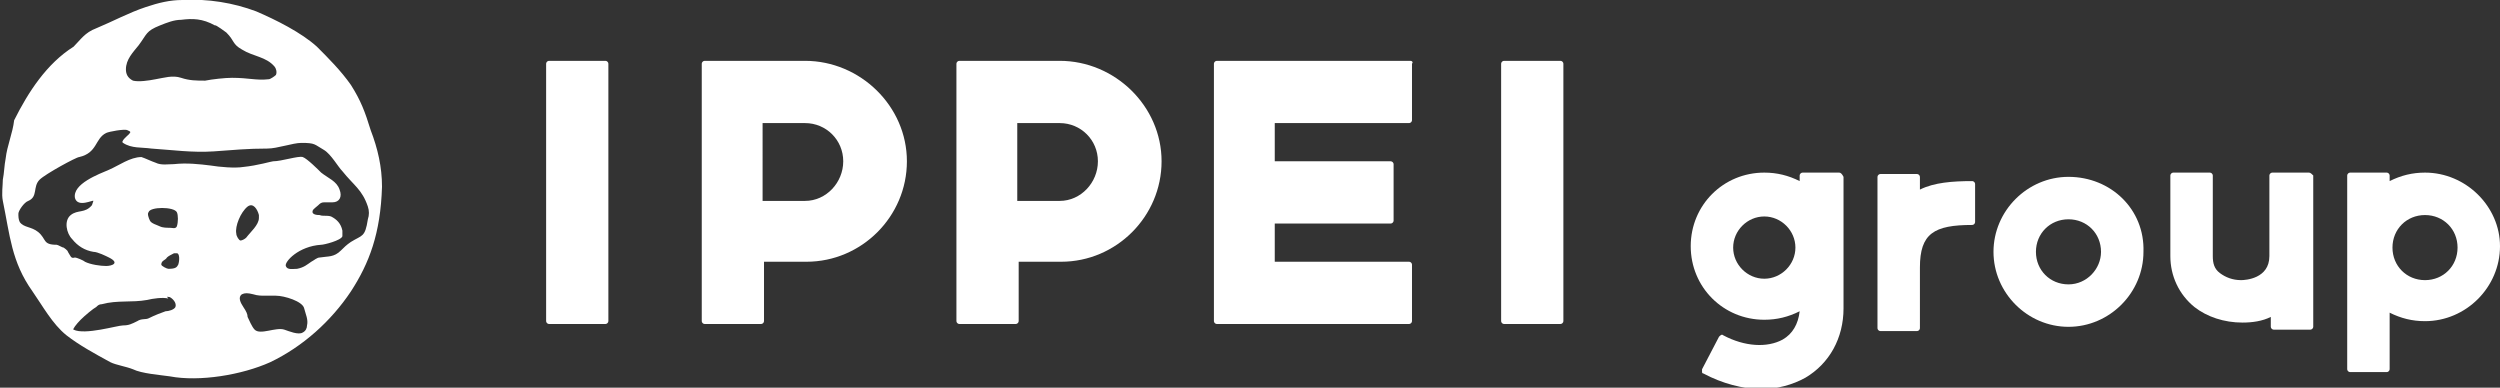 <?xml version="1.0" encoding="utf-8"?>
<!-- Generator: Adobe Illustrator 22.1.0, SVG Export Plug-In . SVG Version: 6.00 Build 0)  -->
<svg version="1.1" id="レイヤー_1" xmlns="http://www.w3.org/2000/svg" xmlns:xlink="http://www.w3.org/1999/xlink" x="0px"
	 y="0px" viewBox="0 0 176.7 27.4" style="enable-background:new 0 0 176.7 27.4;" xml:space="preserve">
<rect x="0" y="0" width="176.7" height="27.4" fill="#333333" stroke="none"/>
<style type="text/css">
	.st0{fill-rule:evenodd;clip-rule:evenodd;fill:#FFFFFF;}
	.st1{fill:#FFFFFF;}
</style>
<g>
	<path class="st0" d="M12.9,0c1.8-0.1,3.6,0.2,5.2,0.8c1.4,0.6,3.2,1.5,4.3,2.5c0.8,0.8,1.7,1.7,2.4,2.7c0.7,1.1,1,1.9,1.4,3.2
		c0.5,1.3,0.8,2.6,0.8,4c-0.1,3.3-0.9,5.4-2.2,7.4c-1.4,2.1-3.4,3.9-5.7,5c-2,0.9-5,1.4-7.1,1c-0.7-0.1-2-0.2-2.6-0.5
		c-0.5-0.2-1.2-0.3-1.6-0.5c-1.1-0.6-2.2-1.2-3.1-1.9c-1-0.8-1.7-2.1-2.4-3.1c-1.5-2.1-1.6-4-2.1-6.4c-0.1-0.5,0-1.1,0-1.5
		c0.1-0.5,0.1-1,0.2-1.5c0.1-0.9,0.5-1.8,0.6-2.7c1-2,2.3-4,4.2-5.2C5.7,2.8,6,2.3,6.8,2c1.2-0.5,2.3-1.1,3.5-1.5
		C11.2,0.2,12,0,12.9,0z M16,2.3c0.6,0.6,0.4,0.8,1.1,1.2C17.9,4,18.8,4,19.4,4.7c0.1,0.1,0.2,0.4,0.1,0.6c-0.1,0.1-0.4,0.3-0.5,0.3
		c-0.9,0.1-1.4-0.1-2.6-0.1c-0.5,0-1.4,0.1-1.9,0.2c-0.6,0-1.1,0-1.7-0.2c-0.6-0.2-1.2,0-1.8,0.1c-0.5,0.1-1.2,0.2-1.6,0.1
		C9,5.5,8.9,5.2,8.9,4.9c0-0.7,0.5-1.2,0.9-1.7c0.6-0.8,0.5-1,1.5-1.4c0.5-0.2,1-0.4,1.5-0.4c0.8-0.1,1.5-0.1,2.4,0.4
		C15.2,1.7,16,2.3,16,2.3z M9,9.2c0.2,0.1,0.3,0.1,0.1,0.3c-0.1,0.1-0.6,0.5-0.4,0.6c0.6,0.4,1.3,0.3,2,0.4c1.5,0.1,2.9,0.3,4.4,0.2
		c1.4-0.1,2.4-0.2,3.8-0.2c0.7,0,1.8-0.4,2.4-0.4c1,0,0.9,0.1,1.6,0.5c0.5,0.3,1,1.2,1.3,1.5c0.8,1,1.4,1.3,1.8,2.5
		c0.1,0.3,0.1,0.6,0,0.9c-0.2,1.3-0.4,1.1-1.2,1.6c-0.3,0.2-0.5,0.4-0.7,0.6c-0.5,0.5-0.9,0.4-1.5,0.5c-0.2,0-0.4,0.2-0.6,0.3
		c-0.3,0.2-0.5,0.4-1,0.5c-0.3,0-0.7,0.1-0.8-0.2c-0.1-0.3,0.9-1.4,2.5-1.5c0.2,0,1.4-0.3,1.5-0.6c0-0.1,0-0.3,0-0.4
		c-0.1-0.5-0.4-0.8-0.8-1c-0.3-0.1-0.6,0-0.8-0.1c-0.1,0-0.6,0-0.5-0.3c0-0.1,0.3-0.3,0.4-0.4c0.1-0.1,0.2-0.2,0.4-0.2
		c0.2,0,0.4,0,0.6,0c0.5,0,0.7-0.4,0.5-0.9c-0.2-0.6-0.8-0.8-1.3-1.2c-0.2-0.2-1-1-1.3-1.1c-0.3-0.1-1.5,0.3-2.1,0.3
		c-0.1,0-1.1,0.3-2.1,0.4c-0.6,0.1-1.7,0-2.3-0.1c-0.8-0.1-1.7-0.2-2.6-0.1c-0.4,0-0.9,0.1-1.3-0.1c-0.3-0.1-0.7-0.3-1-0.4
		c-0.8,0-1.6,0.6-2.3,0.9c-0.7,0.3-2.6,1-2.4,2c0.2,0.7,1.3,0.1,1.3,0.2c0,0-0.1,0.3-0.1,0.3C6,15.1,5.5,14.8,5,15.2
		c-0.5,0.4-0.3,1.3,0.1,1.7c0.4,0.5,0.9,0.8,1.5,0.9c0.3,0,0.9,0.3,1.1,0.4c0.8,0.4,0.2,0.6-0.2,0.6c-0.4,0-1.1-0.1-1.5-0.3
		c-0.1-0.1-0.6-0.3-0.7-0.3C5,18.3,5,18.1,4.8,17.8c0-0.1-0.3-0.3-0.3-0.3c-0.1,0-0.4-0.2-0.5-0.2c-1,0-0.7-0.4-1.3-0.9
		c-0.5-0.4-1-0.3-1.3-0.7c-0.1-0.2-0.1-0.4-0.1-0.6c0-0.2,0.4-0.8,0.7-0.9c0.7-0.3,0.3-1,0.8-1.5c0.4-0.4,2.6-1.6,2.8-1.6
		c1.3-0.3,1.1-1.3,1.9-1.7C7.7,9.3,8.8,9.1,9,9.2z M18.3,15.2c0,0.1,0,0.2,0,0.2c0,0.5-0.6,1-0.9,1.4c-0.1,0.1-0.3,0.2-0.4,0.2
		c-0.1,0-0.3-0.3-0.3-0.5C16.6,16,17,15,17.5,14.6C17.9,14.3,18.2,14.8,18.3,15.2z M12.5,15c0.1,0.2,0.1,0.7,0,1
		c-0.1,0.2-0.3,0.1-0.5,0.1c-0.2,0-0.5,0-0.7-0.1c-0.2-0.1-0.6-0.2-0.7-0.4s-0.2-0.5-0.1-0.6C10.6,14.6,12.3,14.6,12.5,15z
		 M12.5,17.9c0.2,0,0.2,0.5,0.1,0.8c-0.1,0.2-0.2,0.3-0.7,0.3c-0.1,0-0.5-0.2-0.5-0.3c0-0.3,0.3-0.3,0.4-0.5
		c0.1-0.1,0.3-0.2,0.5-0.3C12.3,17.9,12.4,17.9,12.5,17.9z M18.7,20.9c0.2,0,0.6,0,0.8,0c0.6,0,1.9,0.4,2,0.9
		c0.1,0.4,0.3,0.8,0.2,1.2c0,0.2-0.1,0.4-0.3,0.5c-0.3,0.2-1-0.1-1.3-0.2c-0.6-0.2-1.7,0.4-2.1,0c-0.2-0.2-0.4-0.7-0.5-0.9
		c0-0.2-0.1-0.4-0.3-0.7c-0.2-0.3-0.4-0.7-0.1-0.9c0.2-0.1,0.4-0.1,0.8,0C18.2,20.9,18.5,20.9,18.7,20.9z M12,21
		c0.2,0.1,0.5,0.4,0.4,0.7c-0.1,0.2-0.5,0.3-0.7,0.3c-0.3,0.1-0.8,0.3-1.2,0.5c-0.2,0.1-0.5,0-0.8,0.2c-0.4,0.2-0.6,0.3-1,0.3
		c-0.4,0-2.7,0.7-3.5,0.3c-0.1,0,0.2-0.4,0.5-0.7c0.3-0.3,0.9-0.8,1.1-0.9c0.1-0.1,0.2-0.2,0.4-0.2c1.1-0.3,2.1-0.1,3.2-0.3
		c0.4-0.1,1.1-0.2,1.5-0.1C11.7,20.9,11.9,21,12,21z"/>
	<g>
		<path class="st1" d="M42.8,4.3h-4c-0.1,0-0.2,0.1-0.2,0.2v18.2c0,0.1,0.1,0.2,0.2,0.2h4c0.1,0,0.2-0.1,0.2-0.2V4.5
			C43,4.4,42.9,4.3,42.8,4.3z"/>
	</g>
	<g>
		<path class="st1" d="M110.3,4.3h-4c-0.1,0-0.2,0.1-0.2,0.2v18.2c0,0.1,0.1,0.2,0.2,0.2h4c0.1,0,0.2-0.1,0.2-0.2V4.5
			C110.5,4.4,110.4,4.3,110.3,4.3z"/>
	</g>
	<g>
		<path class="st1" d="M56.9,4.3h-7.1c-0.1,0-0.2,0.1-0.2,0.2v18.2c0,0.1,0.1,0.2,0.2,0.2h4c0.1,0,0.2-0.1,0.2-0.2v-4.2h3
			c3.9,0,7.1-3.2,7.1-7.1S60.8,4.3,56.9,4.3z M56.9,14.2h-3V8.7h3c1.5,0,2.7,1.2,2.7,2.7S58.4,14.2,56.9,14.2z"/>
	</g>
	<g>
		<path class="st1" d="M74.9,4.3h-7.1c-0.1,0-0.2,0.1-0.2,0.2v18.2c0,0.1,0.1,0.2,0.2,0.2h4c0.1,0,0.2-0.1,0.2-0.2v-4.2h3
			c3.9,0,7.1-3.2,7.1-7.1S78.8,4.3,74.9,4.3z M74.9,14.2h-3V8.7h3c1.5,0,2.7,1.2,2.7,2.7S76.4,14.2,74.9,14.2z"/>
	</g>
	<g>
		<path class="st1" d="M99.7,4.3H86c-0.1,0-0.2,0.1-0.2,0.2v18.2c0,0.1,0.1,0.2,0.2,0.2h13.6c0.1,0,0.2-0.1,0.2-0.2v-4
			c0-0.1-0.1-0.2-0.2-0.2h-9.5v-2.7h8.2c0.1,0,0.2-0.1,0.2-0.2v-4c0-0.1-0.1-0.2-0.2-0.2h-8.2V8.7h9.5c0.1,0,0.2-0.1,0.2-0.2v-4
			C99.9,4.4,99.8,4.3,99.7,4.3z"/>
	</g>
	<path class="st1" d="M130,12.2h-2.6c-0.1,0-0.2,0.1-0.2,0.2v0.4c-0.8-0.4-1.6-0.6-2.5-0.6c-2.9,0-5.2,2.3-5.2,5.2
		c0,2.9,2.3,5.2,5.2,5.2c0.9,0,1.7-0.2,2.5-0.6c-0.1,0.9-0.5,1.6-1.2,2c-1.1,0.6-2.7,0.5-4.2-0.3c-0.1-0.1-0.2,0-0.3,0.1l-1.2,2.3
		c0,0,0,0.1,0,0.2c0,0.1,0.1,0.1,0.1,0.1c1.3,0.7,2.8,1.1,4.1,1.1c1.1,0,2.2-0.3,3.1-0.8c1.7-1,2.7-2.8,2.7-4.9v-9.3
		C130.2,12.3,130.1,12.2,130,12.2z M124.7,15.3c1.2,0,2.2,1,2.2,2.2s-1,2.2-2.2,2.2s-2.2-1-2.2-2.2S123.5,15.3,124.7,15.3z"/>
	<path class="st1" d="M139.4,12.8c-1.4,0-2.7,0.1-3.7,0.6v-0.9c0-0.1-0.1-0.2-0.2-0.2h-2.6c-0.1,0-0.2,0.1-0.2,0.2v10.7
		c0,0.1,0.1,0.2,0.2,0.2h2.6c0.1,0,0.2-0.1,0.2-0.2v-4.3c0-2.4,1-3,3.7-3c0.1,0,0.2-0.1,0.2-0.2V13
		C139.6,12.9,139.5,12.8,139.4,12.8z"/>
	<path class="st1" d="M146.2,12.5c-2.9,0-5.3,2.4-5.3,5.3c0,2.9,2.4,5.3,5.3,5.3c2.9,0,5.3-2.4,5.3-5.3
		C151.6,14.8,149.2,12.5,146.2,12.5z M146.2,20.1c-1.3,0-2.3-1-2.3-2.3c0-1.3,1-2.3,2.3-2.3c1.3,0,2.3,1,2.3,2.3
		C148.5,19,147.5,20.1,146.2,20.1z"/>
	<path class="st1" d="M163.2,12.2h-2.6c-0.1,0-0.2,0.1-0.2,0.2v5.7c0,1.6-1.7,1.7-2,1.7c-0.6,0-1.1-0.2-1.5-0.5
		c-0.4-0.3-0.5-0.7-0.5-1.2v-5.7c0-0.1-0.1-0.2-0.2-0.2h-2.6c-0.1,0-0.2,0.1-0.2,0.2v5.7c0,1.4,0.6,2.7,1.7,3.6
		c0.9,0.7,2.1,1.1,3.4,1.1c0.7,0,1.4-0.1,2-0.4v0.7c0,0.1,0.1,0.2,0.2,0.2h2.6c0.1,0,0.2-0.1,0.2-0.2V12.4
		C163.4,12.3,163.3,12.2,163.2,12.2z"/>
	<path class="st1" d="M171.4,12.2c-0.9,0-1.7,0.2-2.5,0.6v-0.4c0-0.1-0.1-0.2-0.2-0.2h-2.6c-0.1,0-0.2,0.1-0.2,0.2v13.7
		c0,0.1,0.1,0.2,0.2,0.2h2.6c0.1,0,0.2-0.1,0.2-0.2v-4c0.8,0.4,1.6,0.6,2.5,0.6c2.9,0,5.3-2.4,5.3-5.3
		C176.7,14.6,174.3,12.2,171.4,12.2z M171.4,19.8c-1.3,0-2.3-1-2.3-2.3s1-2.3,2.3-2.3s2.3,1,2.3,2.3S172.7,19.8,171.4,19.8z"/>
</g>
</svg>
